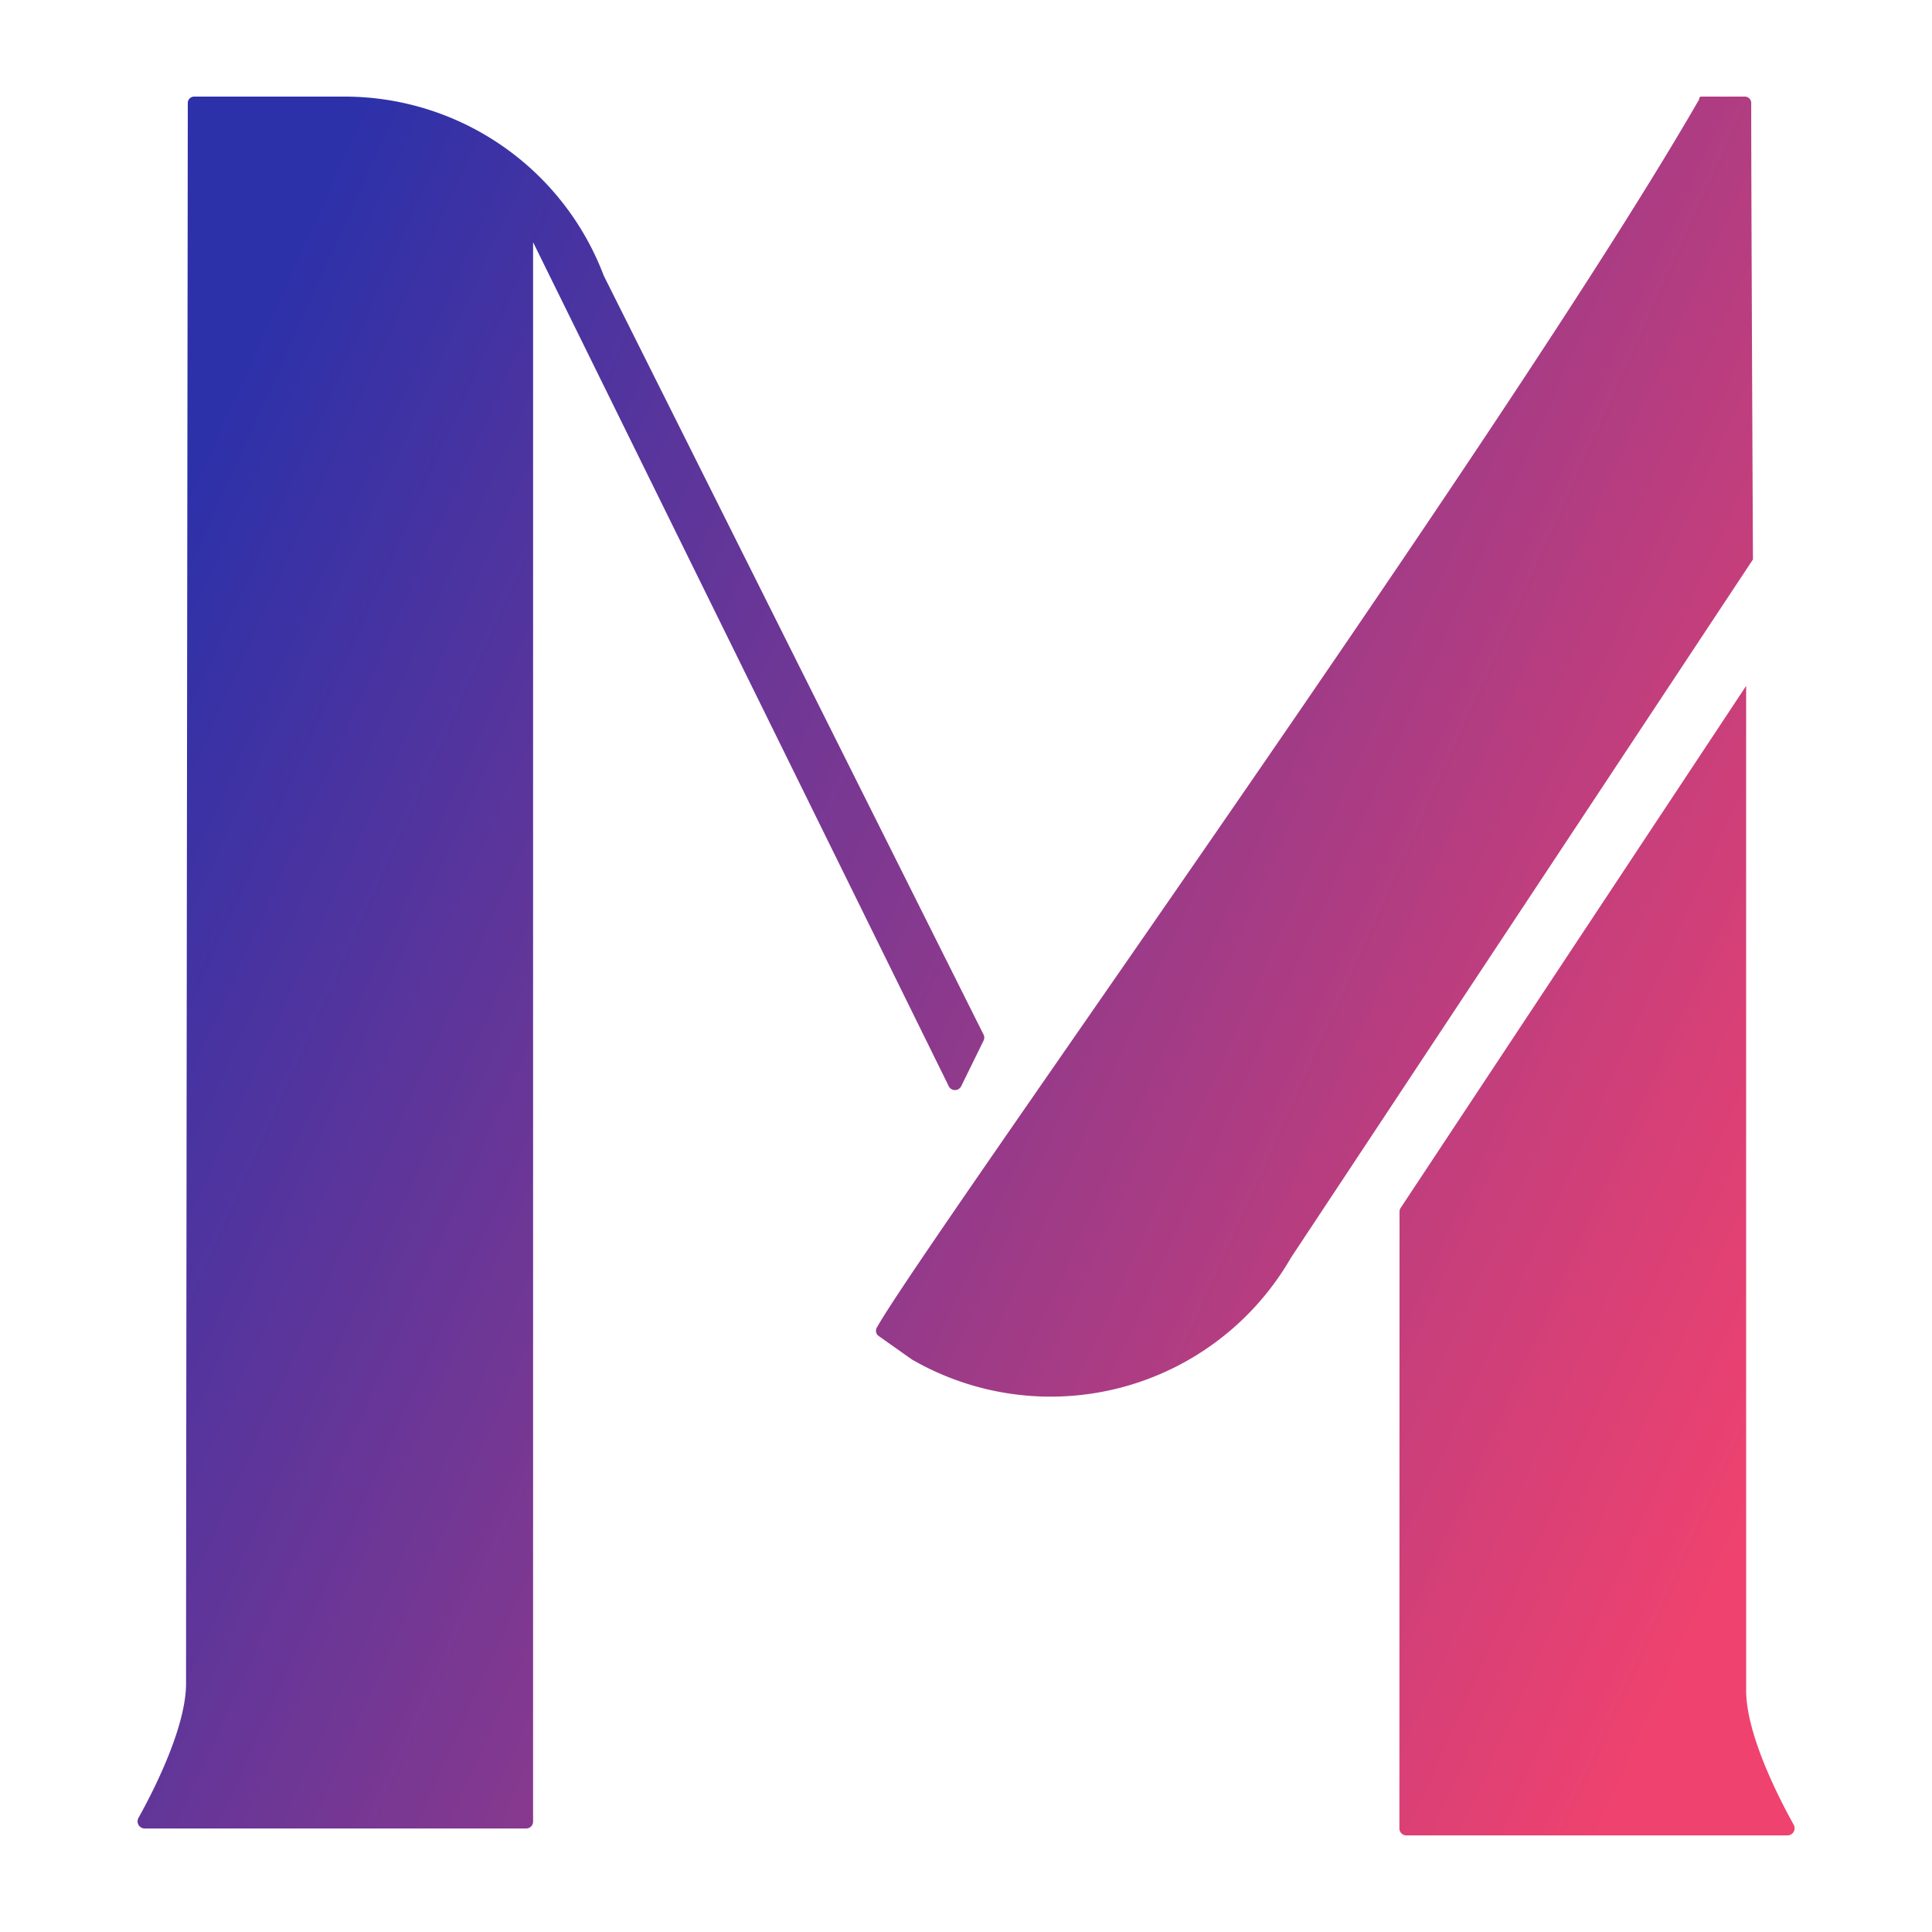 <svg xmlns="http://www.w3.org/2000/svg" xmlns:xlink="http://www.w3.org/1999/xlink" id="Calque_1" data-name="Calque 1" viewBox="0 0 400 400"><defs><style>.cls-1{fill:url(#Nouvelle_nuance_de_dégradé_7);}.cls-2{fill:url(#Nouvelle_nuance_de_dégradé_7-2);}.cls-3{fill:url(#Nouvelle_nuance_de_dégradé_7-3);}</style><linearGradient id="Nouvelle_nuance_de_d&#xE9;grad&#xE9;_7" x1="36.23" y1="123.04" x2="385.07" y2="280.66" gradientTransform="translate(-8.36 3.17)" gradientUnits="userSpaceOnUse"><stop offset="0" stop-color="#2d31a9"></stop><stop offset="1" stop-color="#ef426f"></stop></linearGradient><linearGradient id="Nouvelle_nuance_de_d&#xE9;grad&#xE9;_7-2" x1="13.69" y1="172.93" x2="362.53" y2="330.54" xlink:href="#Nouvelle_nuance_de_d&#xE9;grad&#xE9;_7"></linearGradient><linearGradient id="Nouvelle_nuance_de_d&#xE9;grad&#xE9;_7-3" x1="68.9" y1="50.74" x2="417.74" y2="208.36" xlink:href="#Nouvelle_nuance_de_d&#xE9;grad&#xE9;_7"></linearGradient></defs><path class="cls-1" d="M289.73,378.56a1.43,1.43,0,0,0,1.42,1.44h78.94a1.49,1.49,0,0,0,1.47-1.49,1.6,1.6,0,0,0-.19-.71c-2.91-5.22-9.85-18.61-9.85-27.83V142L290,250.07a1.39,1.39,0,0,0-.24.79Z"></path><path class="cls-2" d="M199,224.9a1.44,1.44,0,0,1-1.93.64,1.46,1.46,0,0,1-.7-.77l-86-174.62v327a1.43,1.43,0,0,1-1.42,1.42h-79a1.49,1.49,0,0,1-1.47-1.49,1.6,1.6,0,0,1,.19-.71c2.91-5.22,9.85-18.61,9.85-27.83,0-35.3.34-306.24.36-327.24A1.32,1.32,0,0,1,40.2,20H71.35A57.4,57.4,0,0,1,125,57.07l78.69,157.24a1.44,1.44,0,0,1-.06,1.15Z"></path><path class="cls-3" d="M267.24,260.46a57.43,57.43,0,0,1-78.45,21l-6.79-4.8a1.32,1.32,0,0,1-.48-1.76c9.27-16.73,131-186.11,170.23-254.25a.31.31,0,0,0,.05-.21.44.44,0,0,1,.44-.44h8.9a1.33,1.33,0,0,1,1.43,1.21v.08c0,21,.36,94.54.36,94.54Z"></path></svg>